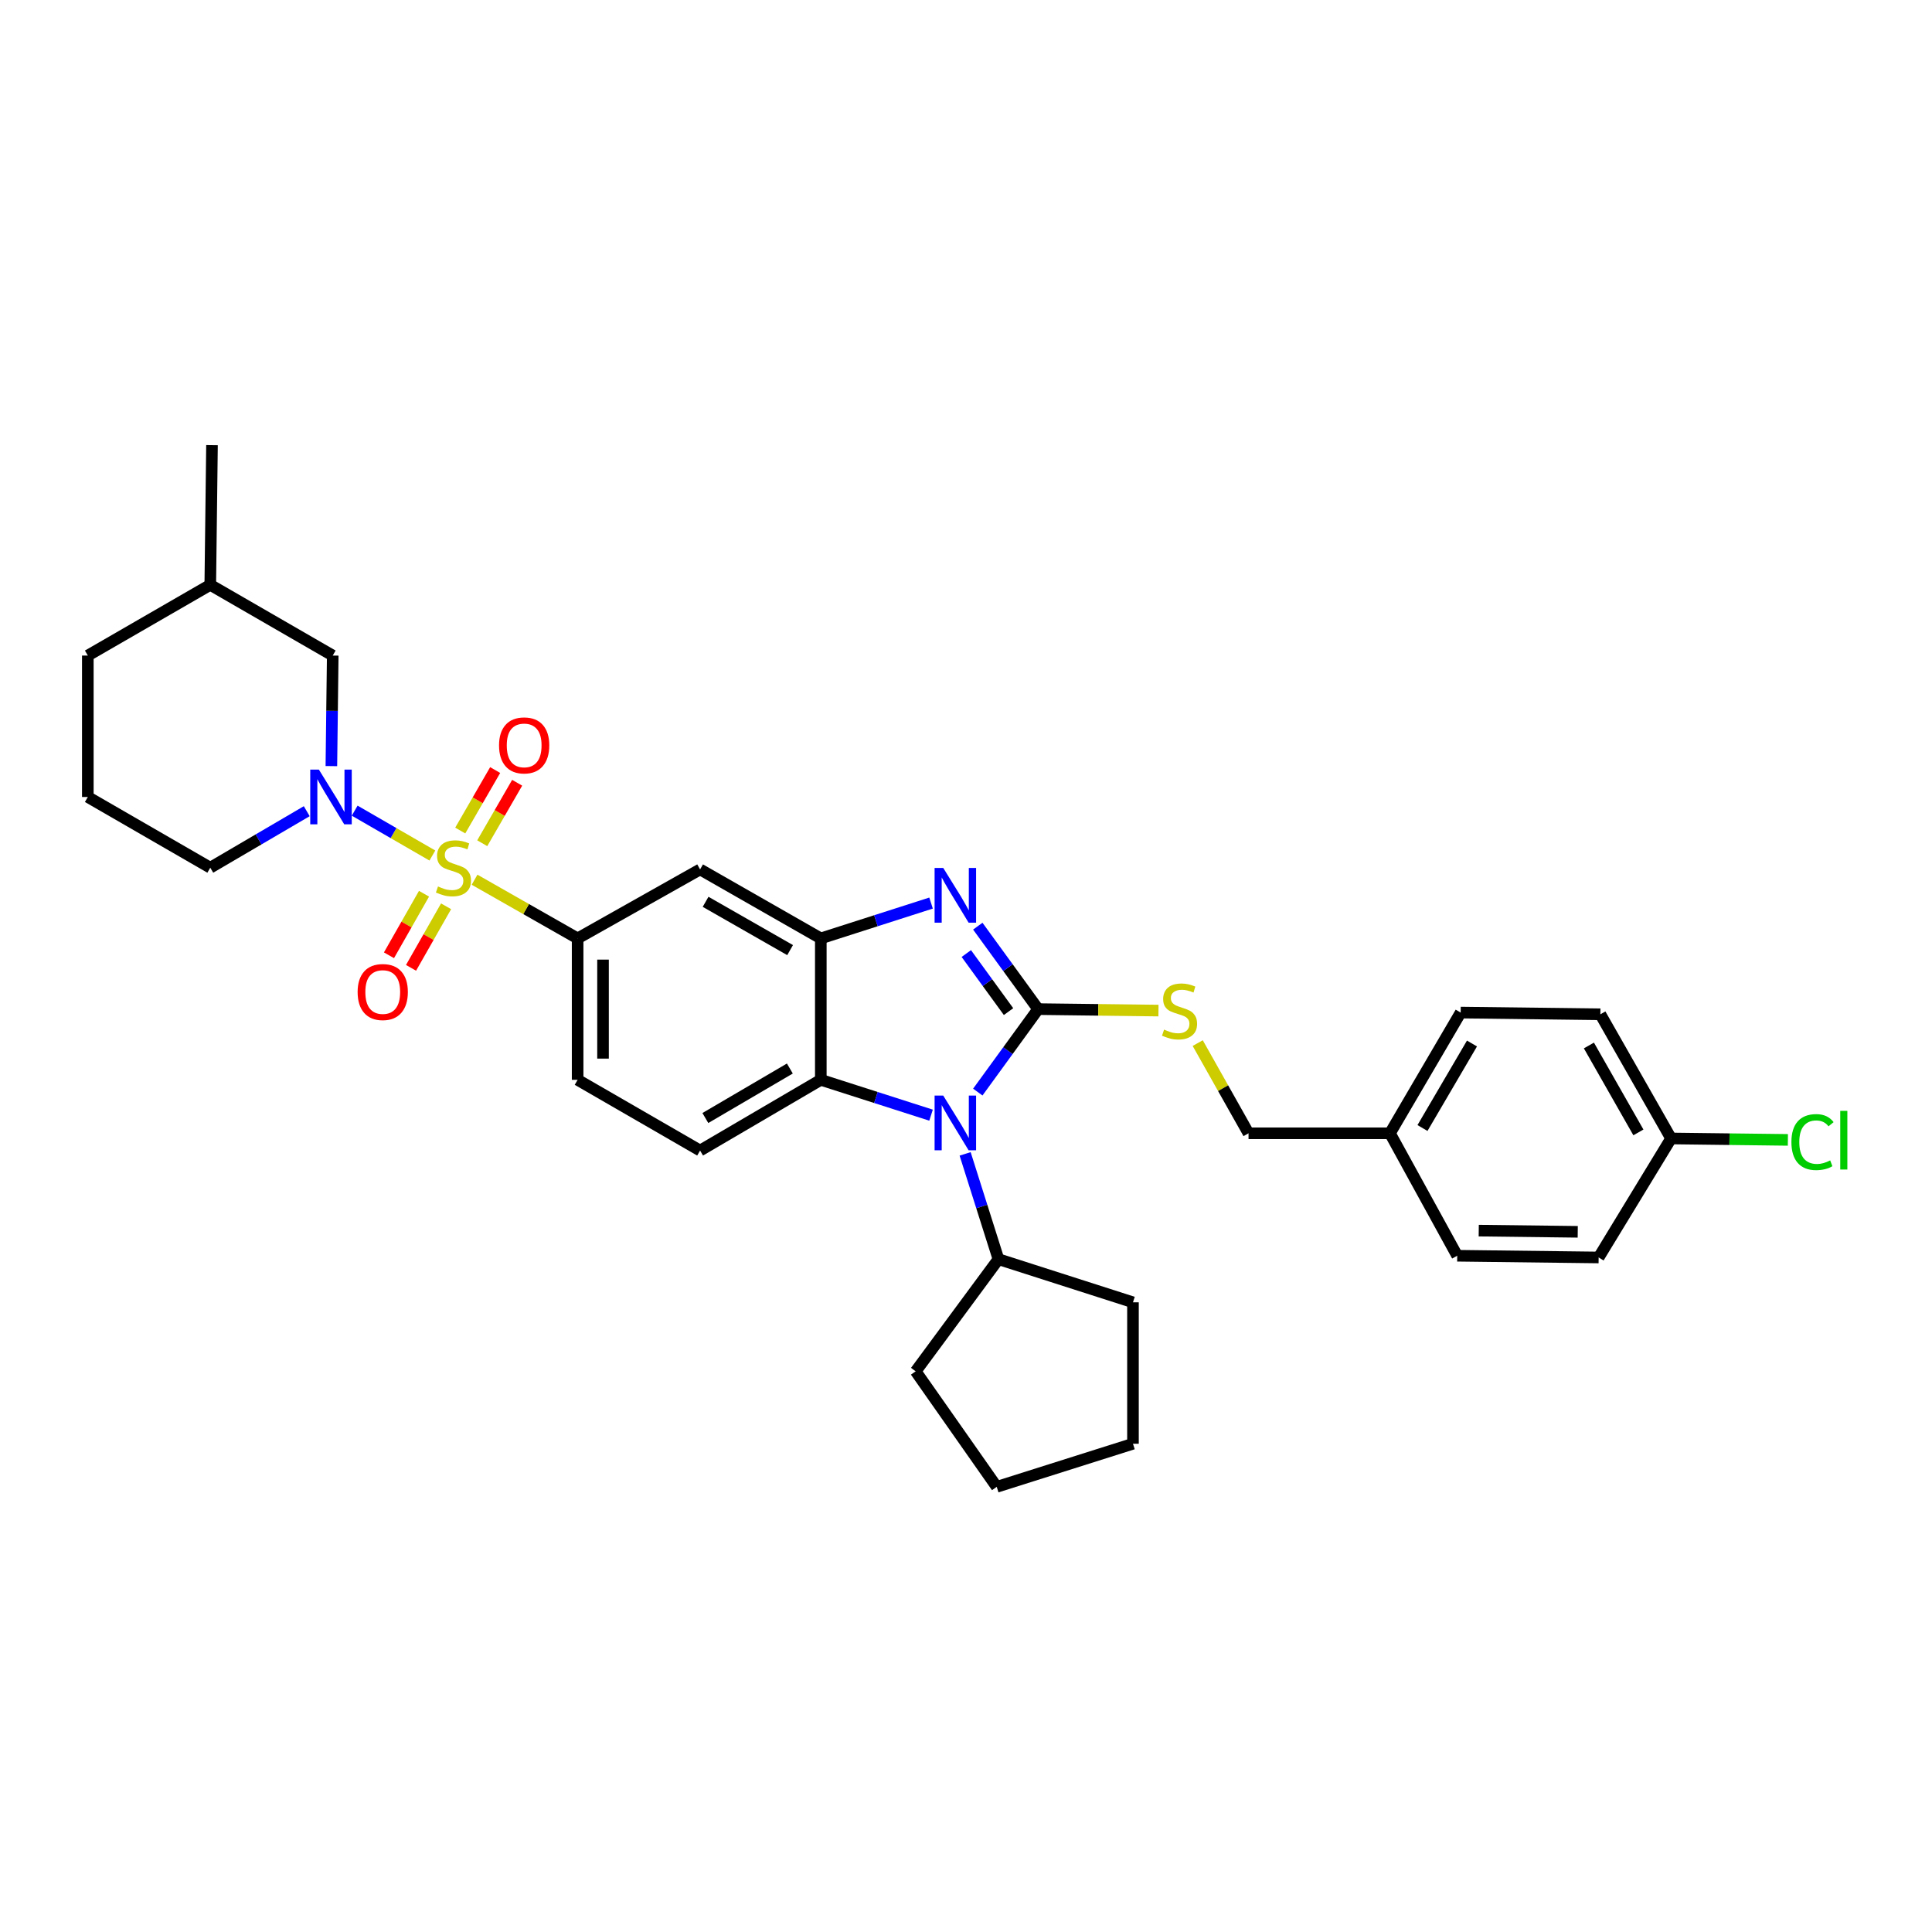 <?xml version='1.0' encoding='iso-8859-1'?>
<svg version='1.1' baseProfile='full'
              xmlns='http://www.w3.org/2000/svg'
                      xmlns:rdkit='http://www.rdkit.org/xml'
                      xmlns:xlink='http://www.w3.org/1999/xlink'
                  xml:space='preserve'
width='1000px' height='1000px' viewBox='0 0 1000 1000'>
<!-- END OF HEADER -->
<rect style='opacity:1.0;fill:#FFFFFF;stroke:none' width='1000' height='1000' x='0' y='0'> </rect>
<path class='bond-0' d='M 298.98,485.717 L 298.98,558.914' style='fill:none;fill-rule:evenodd;stroke:#000000;stroke-width:6px;stroke-linecap:butt;stroke-linejoin:miter;stroke-opacity:1' />
<path class='bond-0' d='M 312.124,496.696 L 312.124,547.935' style='fill:none;fill-rule:evenodd;stroke:#000000;stroke-width:6px;stroke-linecap:butt;stroke-linejoin:miter;stroke-opacity:1' />
<path class='bond-1' d='M 298.98,485.717 L 362.364,450.009' style='fill:none;fill-rule:evenodd;stroke:#000000;stroke-width:6px;stroke-linecap:butt;stroke-linejoin:miter;stroke-opacity:1' />
<path class='bond-2' d='M 298.98,485.717 L 272.308,470.529' style='fill:none;fill-rule:evenodd;stroke:#000000;stroke-width:6px;stroke-linecap:butt;stroke-linejoin:miter;stroke-opacity:1' />
<path class='bond-2' d='M 272.308,470.529 L 245.635,455.341' style='fill:none;fill-rule:evenodd;stroke:#CCCC00;stroke-width:6px;stroke-linecap:butt;stroke-linejoin:miter;stroke-opacity:1' />
<path class='bond-3' d='M 298.98,558.914 L 362.364,595.52' style='fill:none;fill-rule:evenodd;stroke:#000000;stroke-width:6px;stroke-linecap:butt;stroke-linejoin:miter;stroke-opacity:1' />
<path class='bond-4' d='M 362.364,595.52 L 424.849,558.914' style='fill:none;fill-rule:evenodd;stroke:#000000;stroke-width:6px;stroke-linecap:butt;stroke-linejoin:miter;stroke-opacity:1' />
<path class='bond-4' d='M 365.092,578.688 L 408.832,553.064' style='fill:none;fill-rule:evenodd;stroke:#000000;stroke-width:6px;stroke-linecap:butt;stroke-linejoin:miter;stroke-opacity:1' />
<path class='bond-5' d='M 362.364,450.009 L 424.849,485.717' style='fill:none;fill-rule:evenodd;stroke:#000000;stroke-width:6px;stroke-linecap:butt;stroke-linejoin:miter;stroke-opacity:1' />
<path class='bond-5' d='M 365.215,466.777 L 408.954,491.773' style='fill:none;fill-rule:evenodd;stroke:#000000;stroke-width:6px;stroke-linecap:butt;stroke-linejoin:miter;stroke-opacity:1' />
<path class='bond-6' d='M 223.796,442.819 L 203.687,431.207' style='fill:none;fill-rule:evenodd;stroke:#CCCC00;stroke-width:6px;stroke-linecap:butt;stroke-linejoin:miter;stroke-opacity:1' />
<path class='bond-6' d='M 203.687,431.207 L 183.578,419.596' style='fill:none;fill-rule:evenodd;stroke:#0000FF;stroke-width:6px;stroke-linecap:butt;stroke-linejoin:miter;stroke-opacity:1' />
<path class='bond-7' d='M 249.607,436.455 L 258.645,420.803' style='fill:none;fill-rule:evenodd;stroke:#CCCC00;stroke-width:6px;stroke-linecap:butt;stroke-linejoin:miter;stroke-opacity:1' />
<path class='bond-7' d='M 258.645,420.803 L 267.683,405.151' style='fill:none;fill-rule:evenodd;stroke:#FF0000;stroke-width:6px;stroke-linecap:butt;stroke-linejoin:miter;stroke-opacity:1' />
<path class='bond-7' d='M 238.224,429.882 L 247.262,414.23' style='fill:none;fill-rule:evenodd;stroke:#CCCC00;stroke-width:6px;stroke-linecap:butt;stroke-linejoin:miter;stroke-opacity:1' />
<path class='bond-7' d='M 247.262,414.23 L 256.3,398.578' style='fill:none;fill-rule:evenodd;stroke:#FF0000;stroke-width:6px;stroke-linecap:butt;stroke-linejoin:miter;stroke-opacity:1' />
<path class='bond-8' d='M 219.469,462.595 L 210.399,478.524' style='fill:none;fill-rule:evenodd;stroke:#CCCC00;stroke-width:6px;stroke-linecap:butt;stroke-linejoin:miter;stroke-opacity:1' />
<path class='bond-8' d='M 210.399,478.524 L 201.329,494.452' style='fill:none;fill-rule:evenodd;stroke:#FF0000;stroke-width:6px;stroke-linecap:butt;stroke-linejoin:miter;stroke-opacity:1' />
<path class='bond-8' d='M 230.891,469.099 L 221.821,485.028' style='fill:none;fill-rule:evenodd;stroke:#CCCC00;stroke-width:6px;stroke-linecap:butt;stroke-linejoin:miter;stroke-opacity:1' />
<path class='bond-8' d='M 221.821,485.028 L 212.751,500.956' style='fill:none;fill-rule:evenodd;stroke:#FF0000;stroke-width:6px;stroke-linecap:butt;stroke-linejoin:miter;stroke-opacity:1' />
<path class='bond-9' d='M 424.849,485.717 L 424.849,558.914' style='fill:none;fill-rule:evenodd;stroke:#000000;stroke-width:6px;stroke-linecap:butt;stroke-linejoin:miter;stroke-opacity:1' />
<path class='bond-10' d='M 424.849,485.717 L 453.382,476.573' style='fill:none;fill-rule:evenodd;stroke:#000000;stroke-width:6px;stroke-linecap:butt;stroke-linejoin:miter;stroke-opacity:1' />
<path class='bond-10' d='M 453.382,476.573 L 481.914,467.429' style='fill:none;fill-rule:evenodd;stroke:#0000FF;stroke-width:6px;stroke-linecap:butt;stroke-linejoin:miter;stroke-opacity:1' />
<path class='bond-11' d='M 424.849,558.914 L 453.382,568.061' style='fill:none;fill-rule:evenodd;stroke:#000000;stroke-width:6px;stroke-linecap:butt;stroke-linejoin:miter;stroke-opacity:1' />
<path class='bond-11' d='M 453.382,568.061 L 481.914,577.208' style='fill:none;fill-rule:evenodd;stroke:#0000FF;stroke-width:6px;stroke-linecap:butt;stroke-linejoin:miter;stroke-opacity:1' />
<path class='bond-12' d='M 506.105,565.256 L 521.718,543.786' style='fill:none;fill-rule:evenodd;stroke:#0000FF;stroke-width:6px;stroke-linecap:butt;stroke-linejoin:miter;stroke-opacity:1' />
<path class='bond-12' d='M 521.718,543.786 L 537.332,522.316' style='fill:none;fill-rule:evenodd;stroke:#000000;stroke-width:6px;stroke-linecap:butt;stroke-linejoin:miter;stroke-opacity:1' />
<path class='bond-13' d='M 499.549,597.246 L 508.173,624.5' style='fill:none;fill-rule:evenodd;stroke:#0000FF;stroke-width:6px;stroke-linecap:butt;stroke-linejoin:miter;stroke-opacity:1' />
<path class='bond-13' d='M 508.173,624.5 L 516.798,651.755' style='fill:none;fill-rule:evenodd;stroke:#000000;stroke-width:6px;stroke-linecap:butt;stroke-linejoin:miter;stroke-opacity:1' />
<path class='bond-14' d='M 537.332,522.316 L 521.719,500.849' style='fill:none;fill-rule:evenodd;stroke:#000000;stroke-width:6px;stroke-linecap:butt;stroke-linejoin:miter;stroke-opacity:1' />
<path class='bond-14' d='M 521.719,500.849 L 506.106,479.383' style='fill:none;fill-rule:evenodd;stroke:#0000FF;stroke-width:6px;stroke-linecap:butt;stroke-linejoin:miter;stroke-opacity:1' />
<path class='bond-14' d='M 522.018,523.607 L 511.089,508.58' style='fill:none;fill-rule:evenodd;stroke:#000000;stroke-width:6px;stroke-linecap:butt;stroke-linejoin:miter;stroke-opacity:1' />
<path class='bond-14' d='M 511.089,508.58 L 500.16,493.554' style='fill:none;fill-rule:evenodd;stroke:#0000FF;stroke-width:6px;stroke-linecap:butt;stroke-linejoin:miter;stroke-opacity:1' />
<path class='bond-15' d='M 537.332,522.316 L 568.476,522.695' style='fill:none;fill-rule:evenodd;stroke:#000000;stroke-width:6px;stroke-linecap:butt;stroke-linejoin:miter;stroke-opacity:1' />
<path class='bond-15' d='M 568.476,522.695 L 599.619,523.074' style='fill:none;fill-rule:evenodd;stroke:#CCCC00;stroke-width:6px;stroke-linecap:butt;stroke-linejoin:miter;stroke-opacity:1' />
<path class='bond-16' d='M 619.937,539.905 L 633.087,563.247' style='fill:none;fill-rule:evenodd;stroke:#CCCC00;stroke-width:6px;stroke-linecap:butt;stroke-linejoin:miter;stroke-opacity:1' />
<path class='bond-16' d='M 633.087,563.247 L 646.237,586.59' style='fill:none;fill-rule:evenodd;stroke:#000000;stroke-width:6px;stroke-linecap:butt;stroke-linejoin:miter;stroke-opacity:1' />
<path class='bond-17' d='M 646.237,586.59 L 719.442,586.59' style='fill:none;fill-rule:evenodd;stroke:#000000;stroke-width:6px;stroke-linecap:butt;stroke-linejoin:miter;stroke-opacity:1' />
<path class='bond-18' d='M 719.442,586.59 L 756.041,524.105' style='fill:none;fill-rule:evenodd;stroke:#000000;stroke-width:6px;stroke-linecap:butt;stroke-linejoin:miter;stroke-opacity:1' />
<path class='bond-18' d='M 736.273,583.86 L 761.893,540.12' style='fill:none;fill-rule:evenodd;stroke:#000000;stroke-width:6px;stroke-linecap:butt;stroke-linejoin:miter;stroke-opacity:1' />
<path class='bond-19' d='M 719.442,586.59 L 754.252,649.973' style='fill:none;fill-rule:evenodd;stroke:#000000;stroke-width:6px;stroke-linecap:butt;stroke-linejoin:miter;stroke-opacity:1' />
<path class='bond-20' d='M 171.519,396.529 L 171.87,367.922' style='fill:none;fill-rule:evenodd;stroke:#0000FF;stroke-width:6px;stroke-linecap:butt;stroke-linejoin:miter;stroke-opacity:1' />
<path class='bond-20' d='M 171.87,367.922 L 172.221,339.315' style='fill:none;fill-rule:evenodd;stroke:#000000;stroke-width:6px;stroke-linecap:butt;stroke-linejoin:miter;stroke-opacity:1' />
<path class='bond-21' d='M 158.773,419.87 L 133.805,434.494' style='fill:none;fill-rule:evenodd;stroke:#0000FF;stroke-width:6px;stroke-linecap:butt;stroke-linejoin:miter;stroke-opacity:1' />
<path class='bond-21' d='M 133.805,434.494 L 108.838,449.118' style='fill:none;fill-rule:evenodd;stroke:#000000;stroke-width:6px;stroke-linecap:butt;stroke-linejoin:miter;stroke-opacity:1' />
<path class='bond-22' d='M 172.221,339.315 L 108.838,302.716' style='fill:none;fill-rule:evenodd;stroke:#000000;stroke-width:6px;stroke-linecap:butt;stroke-linejoin:miter;stroke-opacity:1' />
<path class='bond-23' d='M 108.838,302.716 L 45.455,339.315' style='fill:none;fill-rule:evenodd;stroke:#000000;stroke-width:6px;stroke-linecap:butt;stroke-linejoin:miter;stroke-opacity:1' />
<path class='bond-24' d='M 108.838,302.716 L 109.729,230.409' style='fill:none;fill-rule:evenodd;stroke:#000000;stroke-width:6px;stroke-linecap:butt;stroke-linejoin:miter;stroke-opacity:1' />
<path class='bond-25' d='M 45.455,339.315 L 45.455,412.519' style='fill:none;fill-rule:evenodd;stroke:#000000;stroke-width:6px;stroke-linecap:butt;stroke-linejoin:miter;stroke-opacity:1' />
<path class='bond-26' d='M 45.455,412.519 L 108.838,449.118' style='fill:none;fill-rule:evenodd;stroke:#000000;stroke-width:6px;stroke-linecap:butt;stroke-linejoin:miter;stroke-opacity:1' />
<path class='bond-27' d='M 516.798,651.755 L 473.949,709.785' style='fill:none;fill-rule:evenodd;stroke:#000000;stroke-width:6px;stroke-linecap:butt;stroke-linejoin:miter;stroke-opacity:1' />
<path class='bond-28' d='M 516.798,651.755 L 586.425,674.078' style='fill:none;fill-rule:evenodd;stroke:#000000;stroke-width:6px;stroke-linecap:butt;stroke-linejoin:miter;stroke-opacity:1' />
<path class='bond-29' d='M 473.949,709.785 L 515.907,769.591' style='fill:none;fill-rule:evenodd;stroke:#000000;stroke-width:6px;stroke-linecap:butt;stroke-linejoin:miter;stroke-opacity:1' />
<path class='bond-30' d='M 515.907,769.591 L 586.425,747.275' style='fill:none;fill-rule:evenodd;stroke:#000000;stroke-width:6px;stroke-linecap:butt;stroke-linejoin:miter;stroke-opacity:1' />
<path class='bond-31' d='M 586.425,747.275 L 586.425,674.078' style='fill:none;fill-rule:evenodd;stroke:#000000;stroke-width:6px;stroke-linecap:butt;stroke-linejoin:miter;stroke-opacity:1' />
<path class='bond-32' d='M 756.041,524.105 L 828.347,524.995' style='fill:none;fill-rule:evenodd;stroke:#000000;stroke-width:6px;stroke-linecap:butt;stroke-linejoin:miter;stroke-opacity:1' />
<path class='bond-33' d='M 754.252,649.973 L 827.456,650.864' style='fill:none;fill-rule:evenodd;stroke:#000000;stroke-width:6px;stroke-linecap:butt;stroke-linejoin:miter;stroke-opacity:1' />
<path class='bond-33' d='M 765.392,636.964 L 816.636,637.587' style='fill:none;fill-rule:evenodd;stroke:#000000;stroke-width:6px;stroke-linecap:butt;stroke-linejoin:miter;stroke-opacity:1' />
<path class='bond-34' d='M 828.347,524.995 L 864.946,589.27' style='fill:none;fill-rule:evenodd;stroke:#000000;stroke-width:6px;stroke-linecap:butt;stroke-linejoin:miter;stroke-opacity:1' />
<path class='bond-34' d='M 822.415,541.141 L 848.034,586.132' style='fill:none;fill-rule:evenodd;stroke:#000000;stroke-width:6px;stroke-linecap:butt;stroke-linejoin:miter;stroke-opacity:1' />
<path class='bond-35' d='M 827.456,650.864 L 864.946,589.27' style='fill:none;fill-rule:evenodd;stroke:#000000;stroke-width:6px;stroke-linecap:butt;stroke-linejoin:miter;stroke-opacity:1' />
<path class='bond-36' d='M 864.946,589.27 L 895.173,589.637' style='fill:none;fill-rule:evenodd;stroke:#000000;stroke-width:6px;stroke-linecap:butt;stroke-linejoin:miter;stroke-opacity:1' />
<path class='bond-36' d='M 895.173,589.637 L 925.4,590.005' style='fill:none;fill-rule:evenodd;stroke:#00CC00;stroke-width:6px;stroke-linecap:butt;stroke-linejoin:miter;stroke-opacity:1' />
<path  class='atom-4' d='M 226.706 458.838
Q 227.026 458.958, 228.346 459.518
Q 229.666 460.078, 231.106 460.438
Q 232.586 460.758, 234.026 460.758
Q 236.706 460.758, 238.266 459.478
Q 239.826 458.158, 239.826 455.878
Q 239.826 454.318, 239.026 453.358
Q 238.266 452.398, 237.066 451.878
Q 235.866 451.358, 233.866 450.758
Q 231.346 449.998, 229.826 449.278
Q 228.346 448.558, 227.266 447.038
Q 226.226 445.518, 226.226 442.958
Q 226.226 439.398, 228.626 437.198
Q 231.066 434.998, 235.866 434.998
Q 239.146 434.998, 242.866 436.558
L 241.946 439.638
Q 238.546 438.238, 235.986 438.238
Q 233.226 438.238, 231.706 439.398
Q 230.186 440.518, 230.226 442.478
Q 230.226 443.998, 230.986 444.918
Q 231.786 445.838, 232.906 446.358
Q 234.066 446.878, 235.986 447.478
Q 238.546 448.278, 240.066 449.078
Q 241.586 449.878, 242.666 451.518
Q 243.786 453.118, 243.786 455.878
Q 243.786 459.798, 241.146 461.918
Q 238.546 463.998, 234.186 463.998
Q 231.666 463.998, 229.746 463.438
Q 227.866 462.918, 225.626 461.998
L 226.706 458.838
' fill='#CCCC00'/>
<path  class='atom-5' d='M 258.305 385.815
Q 258.305 379.015, 261.665 375.215
Q 265.025 371.415, 271.305 371.415
Q 277.585 371.415, 280.945 375.215
Q 284.305 379.015, 284.305 385.815
Q 284.305 392.695, 280.905 396.615
Q 277.505 400.495, 271.305 400.495
Q 265.065 400.495, 261.665 396.615
Q 258.305 392.735, 258.305 385.815
M 271.305 397.295
Q 275.625 397.295, 277.945 394.415
Q 280.305 391.495, 280.305 385.815
Q 280.305 380.255, 277.945 377.455
Q 275.625 374.615, 271.305 374.615
Q 266.985 374.615, 264.625 377.415
Q 262.305 380.215, 262.305 385.815
Q 262.305 391.535, 264.625 394.415
Q 266.985 397.295, 271.305 397.295
' fill='#FF0000'/>
<path  class='atom-6' d='M 185.107 513.472
Q 185.107 506.672, 188.467 502.872
Q 191.827 499.072, 198.107 499.072
Q 204.387 499.072, 207.747 502.872
Q 211.107 506.672, 211.107 513.472
Q 211.107 520.352, 207.707 524.272
Q 204.307 528.152, 198.107 528.152
Q 191.867 528.152, 188.467 524.272
Q 185.107 520.392, 185.107 513.472
M 198.107 524.952
Q 202.427 524.952, 204.747 522.072
Q 207.107 519.152, 207.107 513.472
Q 207.107 507.912, 204.747 505.112
Q 202.427 502.272, 198.107 502.272
Q 193.787 502.272, 191.427 505.072
Q 189.107 507.872, 189.107 513.472
Q 189.107 519.192, 191.427 522.072
Q 193.787 524.952, 198.107 524.952
' fill='#FF0000'/>
<path  class='atom-9' d='M 488.223 567.077
L 497.503 582.077
Q 498.423 583.557, 499.903 586.237
Q 501.383 588.917, 501.463 589.077
L 501.463 567.077
L 505.223 567.077
L 505.223 595.397
L 501.343 595.397
L 491.383 578.997
Q 490.223 577.077, 488.983 574.877
Q 487.783 572.677, 487.423 571.997
L 487.423 595.397
L 483.743 595.397
L 483.743 567.077
L 488.223 567.077
' fill='#0000FF'/>
<path  class='atom-11' d='M 488.223 449.241
L 497.503 464.241
Q 498.423 465.721, 499.903 468.401
Q 501.383 471.081, 501.463 471.241
L 501.463 449.241
L 505.223 449.241
L 505.223 477.561
L 501.343 477.561
L 491.383 461.161
Q 490.223 459.241, 488.983 457.041
Q 487.783 454.841, 487.423 454.161
L 487.423 477.561
L 483.743 477.561
L 483.743 449.241
L 488.223 449.241
' fill='#0000FF'/>
<path  class='atom-12' d='M 602.529 532.926
Q 602.849 533.046, 604.169 533.606
Q 605.489 534.166, 606.929 534.526
Q 608.409 534.846, 609.849 534.846
Q 612.529 534.846, 614.089 533.566
Q 615.649 532.246, 615.649 529.966
Q 615.649 528.406, 614.849 527.446
Q 614.089 526.486, 612.889 525.966
Q 611.689 525.446, 609.689 524.846
Q 607.169 524.086, 605.649 523.366
Q 604.169 522.646, 603.089 521.126
Q 602.049 519.606, 602.049 517.046
Q 602.049 513.486, 604.449 511.286
Q 606.889 509.086, 611.689 509.086
Q 614.969 509.086, 618.689 510.646
L 617.769 513.726
Q 614.369 512.326, 611.809 512.326
Q 609.049 512.326, 607.529 513.486
Q 606.009 514.606, 606.049 516.566
Q 606.049 518.086, 606.809 519.006
Q 607.609 519.926, 608.729 520.446
Q 609.889 520.966, 611.809 521.566
Q 614.369 522.366, 615.889 523.166
Q 617.409 523.966, 618.489 525.606
Q 619.609 527.206, 619.609 529.966
Q 619.609 533.886, 616.969 536.006
Q 614.369 538.086, 610.009 538.086
Q 607.489 538.086, 605.569 537.526
Q 603.689 537.006, 601.449 536.086
L 602.529 532.926
' fill='#CCCC00'/>
<path  class='atom-15' d='M 165.063 398.359
L 174.343 413.359
Q 175.263 414.839, 176.743 417.519
Q 178.223 420.199, 178.303 420.359
L 178.303 398.359
L 182.063 398.359
L 182.063 426.679
L 178.183 426.679
L 168.223 410.279
Q 167.063 408.359, 165.823 406.159
Q 164.623 403.959, 164.263 403.279
L 164.263 426.679
L 160.583 426.679
L 160.583 398.359
L 165.063 398.359
' fill='#0000FF'/>
<path  class='atom-32' d='M 927.231 591.14
Q 927.231 584.1, 930.511 580.42
Q 933.831 576.7, 940.111 576.7
Q 945.951 576.7, 949.071 580.82
L 946.431 582.98
Q 944.151 579.98, 940.111 579.98
Q 935.831 579.98, 933.551 582.86
Q 931.311 585.7, 931.311 591.14
Q 931.311 596.74, 933.631 599.62
Q 935.991 602.5, 940.551 602.5
Q 943.671 602.5, 947.311 600.62
L 948.431 603.62
Q 946.951 604.58, 944.711 605.14
Q 942.471 605.7, 939.991 605.7
Q 933.831 605.7, 930.511 601.94
Q 927.231 598.18, 927.231 591.14
' fill='#00CC00'/>
<path  class='atom-32' d='M 952.511 574.98
L 956.191 574.98
L 956.191 605.34
L 952.511 605.34
L 952.511 574.98
' fill='#00CC00'/>
</svg>
